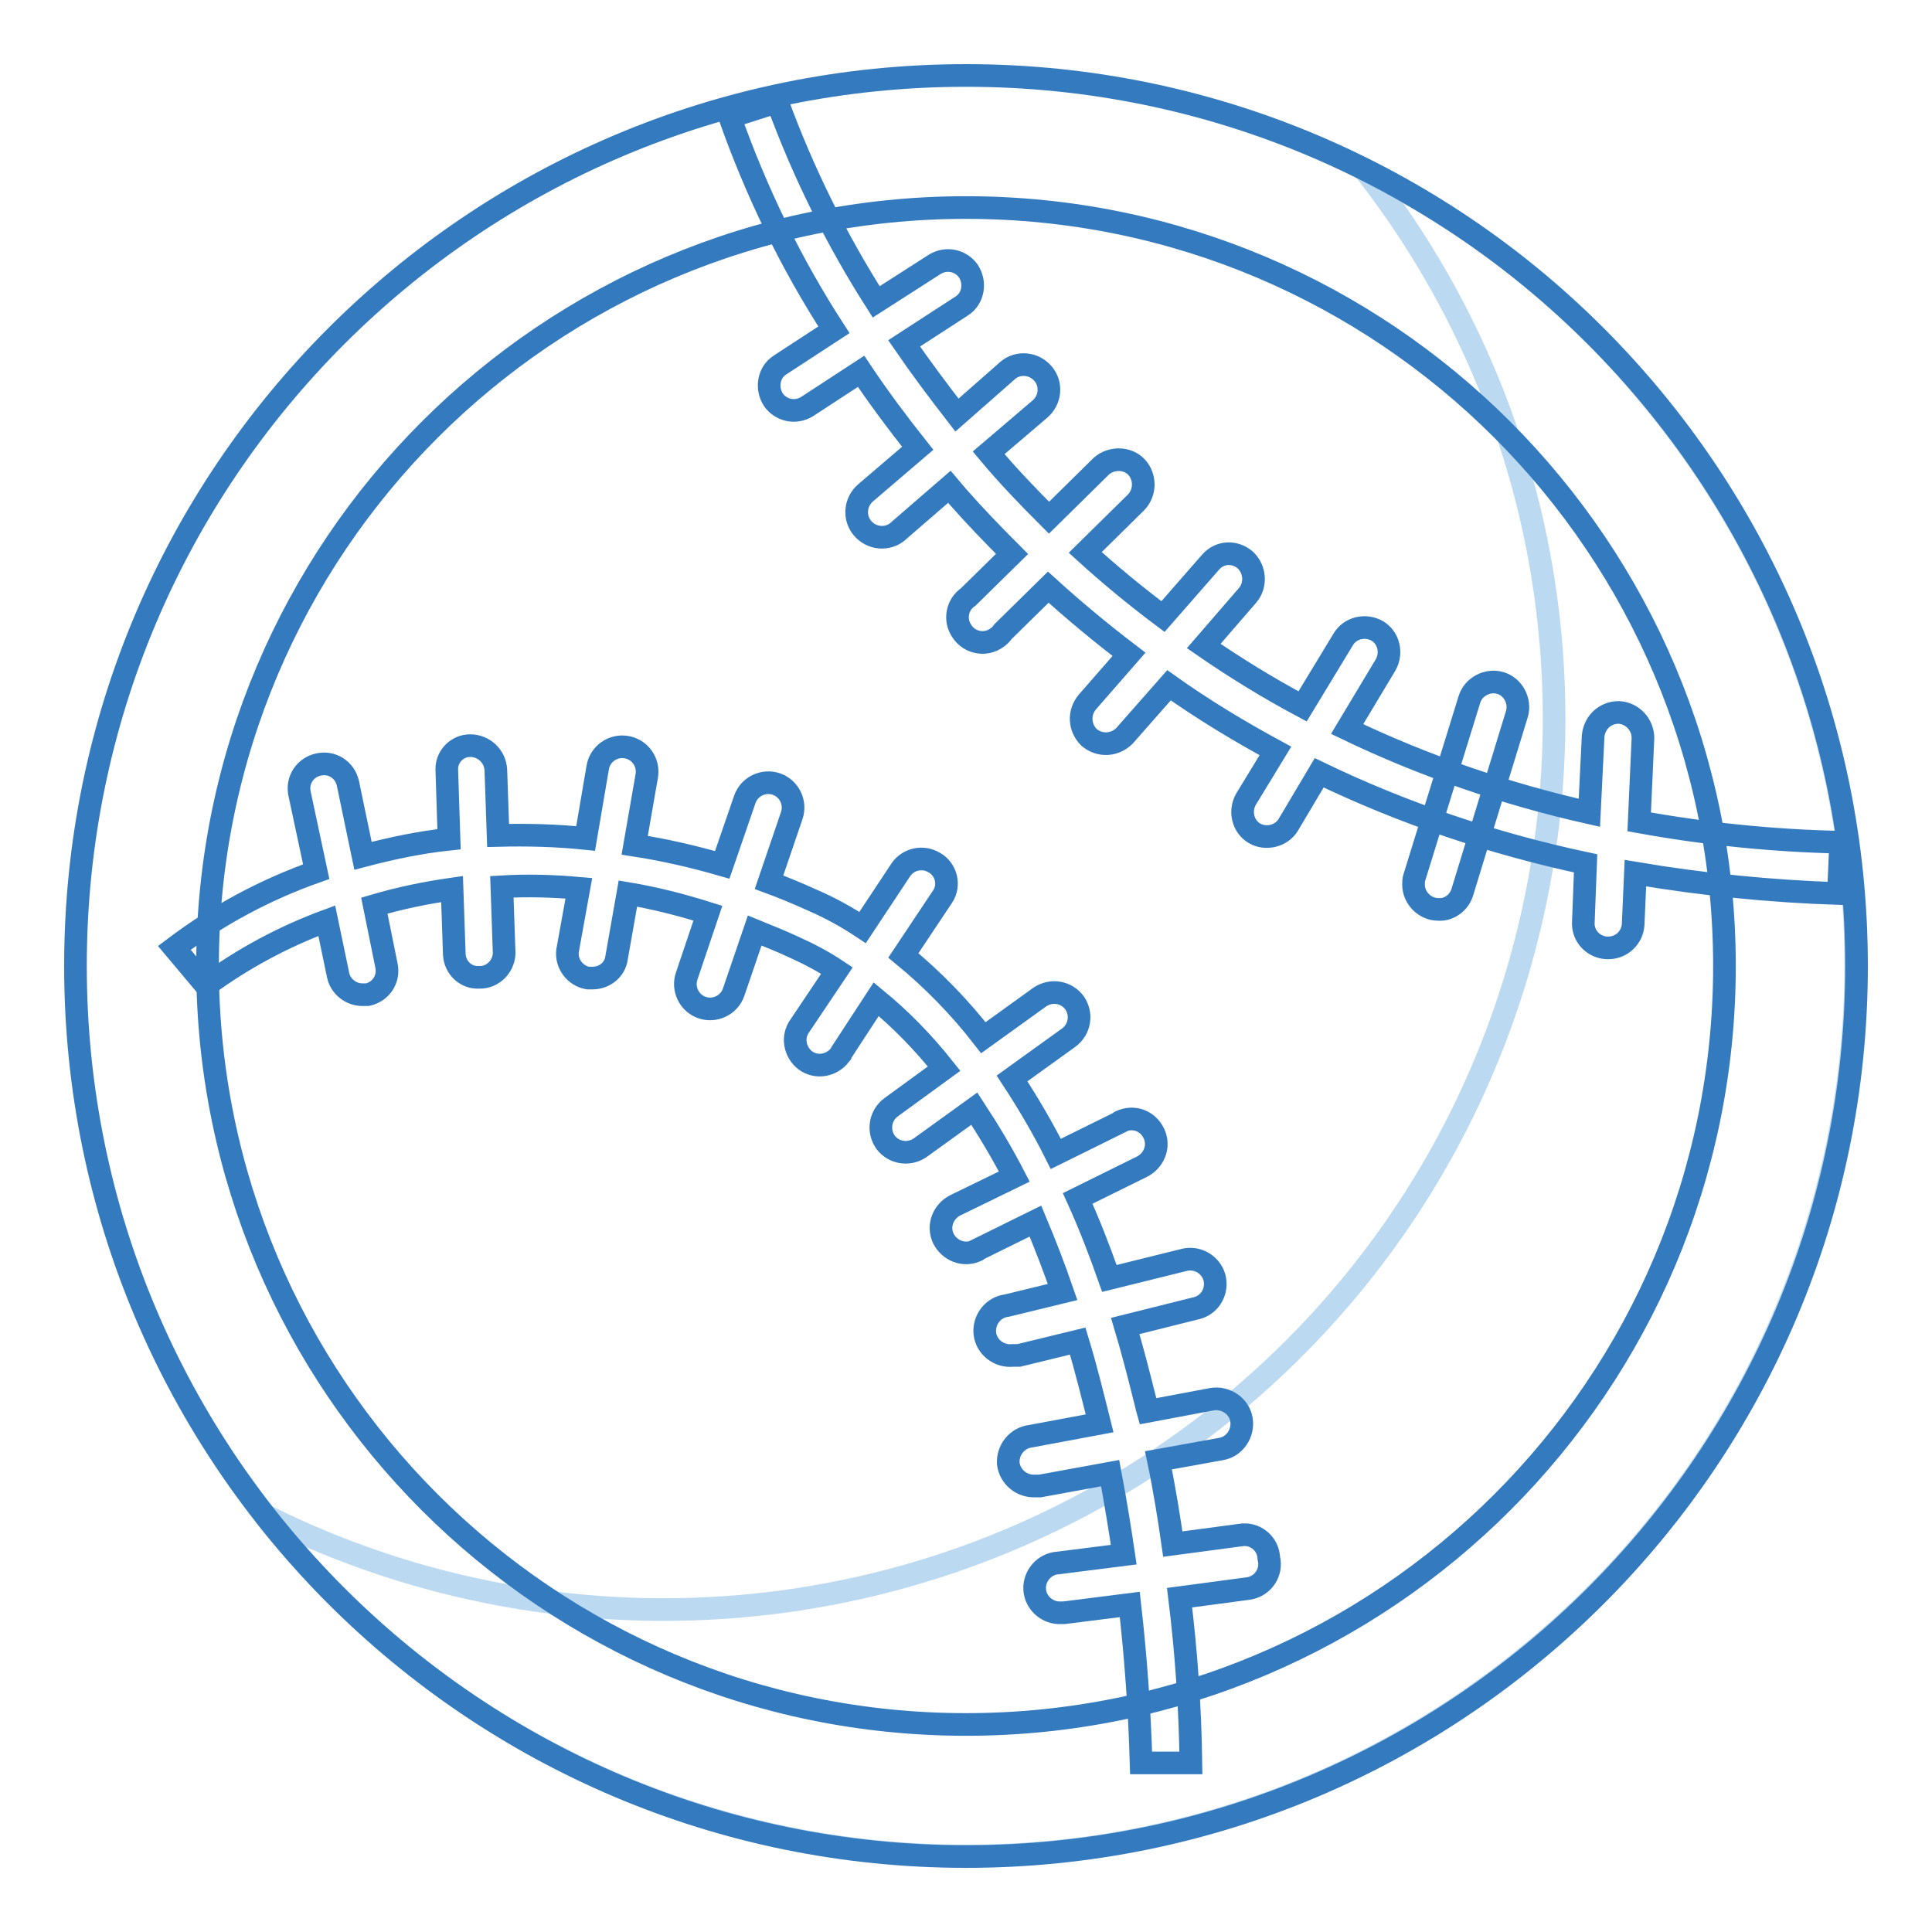 <?xml version="1.0" encoding="utf-8"?>
<!-- Svg Vector Icons : http://www.onlinewebfonts.com/icon -->
<!DOCTYPE svg PUBLIC "-//W3C//DTD SVG 1.1//EN" "http://www.w3.org/Graphics/SVG/1.1/DTD/svg11.dtd">
<svg version="1.1" xmlns="http://www.w3.org/2000/svg" xmlns:xlink="http://www.w3.org/1999/xlink" x="0px" y="0px" viewBox="0 0 256 256" enable-background="new 0 0 256 256" xml:space="preserve">
<g> <path stroke-width="3" fill-opacity="0" stroke="#bcd9f2"  d="M202.7,36.6c-6.7-5.5-14.1-10.2-21.9-14.1C221,73.8,212,148,160.7,188.2c-35.9,28.1-84.8,33-125.6,12.6 C75.3,252,149.5,261,200.7,220.8S261,106.5,220.8,55.2C215.5,48.4,209.4,42.1,202.7,36.6L202.7,36.6z"/> <path stroke-width="3" fill-opacity="0" stroke="#347abf"  d="M128,27.5c55.5,0,100.5,45,100.5,100.5c0,55.5-45,100.5-100.5,100.5c-55.5,0-100.5-45-100.5-100.5l0,0 C27.5,72.5,72.5,27.5,128,27.5 M128,10C62.8,10,10,62.8,10,128c0,65.2,52.8,118,118,118c65.2,0,118-52.8,118-118 C246,62.8,193.2,10,128,10z"/> <path stroke-width="3" fill-opacity="0" stroke="#347abf"  d="M190.6,120.5c-1.8,0-3.3-1.5-3.3-3.3c0-0.3,0-0.6,0.1-0.9l7.3-23.6c0.5-1.7,2.4-2.7,4.1-2.2 c1.7,0.5,2.7,2.4,2.2,4.1l-7.2,23.5C193.4,119.6,192,120.6,190.6,120.5z"/> <path stroke-width="3" fill-opacity="0" stroke="#347abf"  d="M243.9,111.6c-9-0.2-17.9-1.1-26.7-2.7l0.5-11.1c0-1.8-1.4-3.3-3.2-3.4c-1.8,0-3.2,1.3-3.4,3.1l-0.5,10.2 c-11.1-2.5-21.9-6.2-32.1-11.1l5.1-8.5c0.9-1.6,0.4-3.6-1.1-4.5c-1.6-0.9-3.6-0.4-4.5,1.1l-5.4,8.9c-4.5-2.4-8.9-5.1-13.1-8 l5.8-6.7c1.2-1.4,1-3.5-0.3-4.7c-1.4-1.2-3.4-1.1-4.6,0.3l-6.3,7.2c-3.6-2.7-7-5.5-10.3-8.5l6.7-6.6c1.3-1.3,1.3-3.4,0.1-4.7 s-3.4-1.3-4.7-0.1l-6.9,6.8c-2.8-2.8-5.5-5.6-8-8.6l6.8-5.8c1.4-1.2,1.6-3.3,0.4-4.7c-1.2-1.4-3.3-1.6-4.7-0.4c0,0-0.1,0.1-0.1,0.1 l-6.6,5.8c-2.4-3.1-4.8-6.3-7-9.5l7.7-5c1.5-1,1.8-3.1,0.8-4.6c-1-1.4-2.9-1.8-4.4-0.9l-7.8,5c-5.3-8.3-9.7-17.2-13.1-26.5l-6.3,2 c3.5,9.9,8.1,19.4,13.8,28.2l-7.2,4.7c-1.5,1-1.8,3.1-0.8,4.6c1,1.4,2.9,1.8,4.4,0.9l7.2-4.7c2.2,3.3,4.8,6.8,7.5,10.2l-6.9,5.9 c-1.4,1.2-1.6,3.3-0.4,4.7c1.2,1.4,3.3,1.6,4.7,0.4c0,0,0.1-0.1,0.1-0.1l6.7-5.8l1.1,1.3c2.2,2.5,4.6,5,7.2,7.6l-5.8,5.7 c-1.5,1-1.9,3.1-0.8,4.6c1,1.5,3.1,1.9,4.6,0.8c0.3-0.2,0.6-0.5,0.8-0.8l6-5.9c3.3,3,6.9,6,10.7,8.9l-5.5,6.3 c-1.2,1.4-1.1,3.4,0.2,4.7c1.4,1.2,3.4,1.1,4.7-0.2c0,0,0,0,0,0l5.9-6.7c4.5,3.2,9.3,6.1,14.1,8.7l-3.9,6.4 c-0.9,1.6-0.4,3.6,1.1,4.5s3.6,0.4,4.5-1.1l4.1-6.9c11.2,5.4,23.1,9.4,35.3,12l-0.3,7.8c-0.1,1.8,1.3,3.3,3.1,3.4c0,0,0,0,0,0h0.2 c1.8,0,3.2-1.4,3.3-3.1l0.3-6.8c8.9,1.5,17.9,2.4,26.9,2.7L243.9,111.6z M168.1,206.2c-0.2-1.8-1.9-3.1-3.7-2.8c0,0,0,0,0,0l-9,1.2 c-0.5-3.5-1.1-7.3-1.9-11.1l8.3-1.5c1.8-0.3,3-2.1,2.7-3.9c-0.3-1.8-2.1-3-3.9-2.7l-8.5,1.6c-0.2-0.7-0.3-1.3-0.5-2 c-0.8-3.2-1.6-6.3-2.5-9.3l9.6-2.4c1.7-0.5,2.7-2.3,2.2-4.1c-0.5-1.6-2.1-2.6-3.8-2.3l-10.1,2.5c-1.3-3.7-2.7-7.3-4.2-10.6l8.5-4.2 c1.6-0.8,2.4-2.7,1.6-4.4s-2.7-2.4-4.4-1.6c0,0-0.1,0-0.1,0.1l-8.5,4.2c-1.7-3.4-3.7-6.8-5.8-10l7.5-5.4c1.5-1.1,1.8-3.1,0.8-4.6 c-1.1-1.5-3.1-1.8-4.6-0.8l0,0l-7.5,5.4c-3.1-4-6.7-7.7-10.6-10.9l5.2-7.8c1-1.5,0.5-3.6-1.1-4.5c-1.5-0.9-3.4-0.5-4.4,0.9 l-5.1,7.7c-2.1-1.4-4.3-2.6-6.6-3.6c-2-0.9-3.9-1.7-5.8-2.4l3-8.8c0.6-1.7-0.3-3.6-2-4.2c-1.7-0.6-3.6,0.3-4.2,2l-3,8.7 c-3.8-1.1-7.7-2-11.6-2.6l1.6-9.2c0.3-1.8-0.9-3.5-2.7-3.8c-1.8-0.3-3.5,0.9-3.8,2.7l-1.6,9.4c-3.8-0.4-7.7-0.5-11.6-0.4l-0.3-8.7 c-0.1-1.8-1.6-3.2-3.4-3.2c-1.7,0-3.1,1.4-3.1,3.1l0.3,9.3c-3.8,0.4-7.6,1.2-11.4,2.2l-2-9.6c-0.4-1.8-2.1-2.9-3.9-2.5 s-2.9,2.1-2.5,3.9l2.2,10.3c-6.8,2.4-13.1,5.8-18.8,10.1l4.2,5c4.9-3.6,10.3-6.5,16-8.6l1.5,7.2c0.3,1.5,1.7,2.6,3.2,2.6 c0.2,0,0.5,0,0.7,0c1.8-0.4,2.9-2.1,2.5-3.9l-1.6-7.9c3.4-1,6.8-1.7,10.3-2.2l0.3,8.7c0.1,1.7,1.5,3.1,3.3,3c0,0,0,0,0,0h0.1 c1.7,0,3.1-1.4,3.2-3.1c0-0.1,0-0.1,0-0.2l-0.3-8.7c3.4-0.2,6.8-0.1,10.2,0.2l-1.5,8.3c-0.2,1.7,1,3.3,2.7,3.6h0.6 c1.6,0,3-1.1,3.2-2.7l1.5-8.5c3.6,0.6,7.1,1.5,10.6,2.6l-2.8,8.3c-0.6,1.7,0.3,3.6,2,4.2c1.7,0.6,3.6-0.3,4.2-2l2.8-8.2 c1.7,0.7,3.5,1.4,5.2,2.2c2,0.9,3.9,1.9,5.7,3.1l-4.9,7.3c-1.1,1.5-0.7,3.5,0.7,4.6c1.5,1.1,3.5,0.7,4.6-0.7c0-0.1,0.1-0.1,0.1-0.2 l4.7-7.2c3.3,2.7,6.3,5.8,9,9.2l-7,5.1c-1.5,1.1-1.8,3.1-0.8,4.6c1.1,1.5,3.1,1.8,4.6,0.8l7.2-5.2c1.9,2.9,3.7,5.9,5.3,9l-7.8,3.8 c-1.6,0.8-2.4,2.7-1.6,4.4c0.8,1.6,2.7,2.4,4.4,1.6c0,0,0.1,0,0.1-0.1l7.7-3.8c1.3,3.1,2.5,6.2,3.6,9.4l-7.4,1.8 c-1.8,0.2-3.1,1.9-2.9,3.7c0.2,1.8,1.9,3.1,3.7,2.9l0,0c0.3,0,0.5,0,0.8,0l7.8-1.9c1.1,3.6,2,7.3,2.9,10.9l-9.1,1.7 c-1.8,0.2-3.1,1.8-3,3.6c0.2,1.8,1.8,3.1,3.6,3h0.6l9.3-1.7c0.7,3.7,1.3,7.4,1.8,10.8l-8.7,1.1c-1.8,0.1-3.2,1.7-3.1,3.5 c0.1,1.8,1.7,3.2,3.5,3.1l0,0h0.4l8.7-1.1c0.8,7,1.3,14,1.5,21h6.6c-0.1-7.3-0.6-14.6-1.5-21.9l9-1.2c1.8-0.2,3.1-1.8,2.9-3.6 C168.1,206.4,168.1,206.3,168.1,206.2L168.1,206.2z"/></g>
</svg>